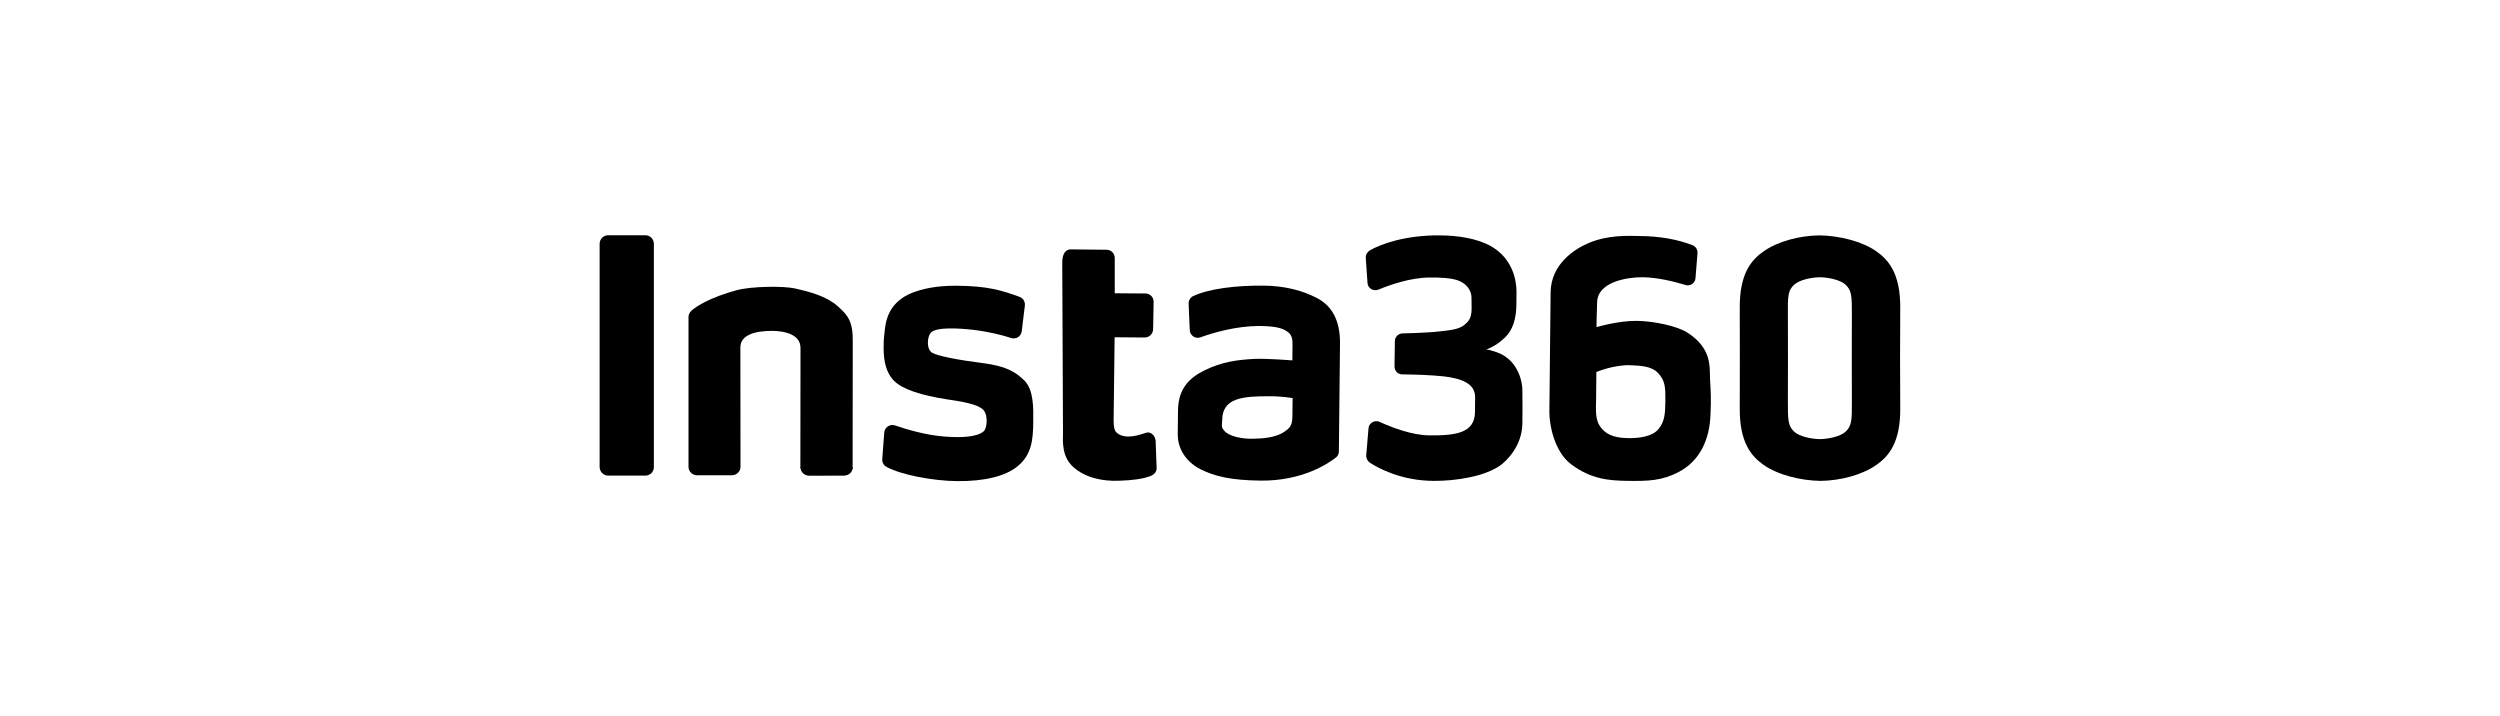 <?xml version="1.0" encoding="utf-8"?>
<!-- Generator: Adobe Illustrator 25.4.1, SVG Export Plug-In . SVG Version: 6.00 Build 0)  -->
<svg version="1.1" id="图层_1" xmlns="http://www.w3.org/2000/svg" xmlns:xlink="http://www.w3.org/1999/xlink" x="0px" y="0px"
	 viewBox="0 0 2000 572.8" style="enable-background:new 0 0 2000 572.8;" xml:space="preserve">
<style type="text/css">
	.st0{fill:url(#SVGID_1_);}
	.st1{fill:url(#SVGID_00000067219723744756711200000005905759925246576038_);}
	.st2{fill:#FFFFFF;}
</style>
<g>
	<path d="M516.3,188.2c1.9,0,3.6,0.8,4.8,2c1.2,1.2,2,3,2,4.8v178.7c0,1.9-0.8,3.6-2,4.8c-1.2,1.2-3,2-4.8,2h-29.7
		c-1.8,0-3.5-0.7-4.7-1.9c-1.3-1.2-2.2-3-2.2-5V195c0-1.9,0.8-3.6,2-4.8c1.2-1.3,3-2,4.9-2H516.3z"/>
	<path d="M1350.1,266.2c-8.2-5.4-27-9.3-40.3-9.5c-14.8-0.3-32.6,5-32.6,5s0.1-10.3,0.5-20.1c0.6-16.3,24.3-19.9,36.4-19.8
		c12.3,0.1,26.1,3.7,34.3,6.2c3.8,1.2,7.7-1.5,8-5.5l1.6-20c0.2-2.7-1.4-5.3-3.9-6.3c-12.1-4.8-26.9-7.3-42.7-7.4
		c-8.6-0.1-24.3-1.1-40.2,5.5c-11.8,4.9-30.4,17.1-30.7,39.5c-0.2,21.8-0.4,36.7-0.6,56.2c-0.2,24.8-0.2,20-0.4,39.8
		c-0.1,11,4.5,31.7,17,41.3c16,12.3,30.8,13.4,45.7,13.6c16.1,0.2,27.3,0,40.9-7.2c17.4-9.1,24.7-26.9,25.3-46
		c0.6-12.7,0.2-18.3-0.4-28.7C1367.7,292.9,1369.3,278.7,1350.1,266.2z M1327,343c-4.8,6.2-15.6,7.6-23.9,7.5
		c-8.4-0.1-16.5-1.3-21.9-7.9c-5.5-6.5-4.4-14.2-4.3-24.4c0.1-12.7,0.2-20.6,0.2-20.6s14.2-6,27.5-5.4c7.8,0.4,16.7,0.5,22.1,6.5
		c5.4,5.9,5.7,11,5.6,22.2C1332.1,330.8,1331.9,336.8,1327,343z"/>
	<path d="M1217.9,312.7c0.1-9.1-4.6-25.6-20.8-31c-4-1.3-6.3-2.1-8.1-2.1c4.6-1.7,9-4,15.1-9.7c5.9-5.7,8.9-14.6,9-25.9
		c0.1-8,0-2.9,0.1-9.3c0.2-16.1-6.8-30.2-20.9-38c-11.1-6.1-26.3-8.3-40.2-8.4c-28.3-0.3-48,7.2-56.4,12.1c-2,1.3-3.2,3.4-3.1,5.8
		l1.4,20.1c0.2,4.3,4.6,7,8.7,5.4c9.5-3.9,25.6-9.6,41.1-9.7c7.4-0.1,18.1,0.3,23.5,2.7c6.1,2.5,9.9,7.8,9.9,13.4
		c0.1,6.1,0.1,5.1,0.1,9c-0.1,8.4-3.1,10.4-5.8,12.8c-3.9,3.4-11,4.3-19.6,5.2c-5.4,0.7-18.6,1.4-29.8,1.6c-3.4,0.1-6.2,2.8-6.2,6.2
		l-0.3,20.3c0,3.4,2.6,6.3,6.2,6.3c9.8,0.1,23.3,0.5,33.2,1.6c13.5,1.6,25.2,5.4,25.1,16.7c-0.1,11.1,0-5-0.1,11.7
		c-0.2,16.7-14.7,19-36.4,18.8c-14.1-0.1-30.3-6.4-39.9-10.8c-4-1.8-8.6,0.9-8.9,5.2l-1.8,21.5c-0.2,2.3,1,4.6,2.8,5.9
		c6.9,4.5,25.1,14.4,50.8,14.6c18.4,0.2,41.6-3.7,53.8-12.5c4.3-3.1,17.3-15.1,17.5-33.4c0.1-9.1,0-1.9,0.1-13.4
		C1217.9,314.4,1217.9,320.7,1217.9,312.7z"/>
	<path d="M1053.7,238.5c-12.4-6.5-26.6-9.8-42.6-10c-22.3-0.2-43.8,2.4-56.6,8.4c-2.3,1.1-3.7,3.5-3.6,6.1l0.9,21.1
		c0.2,4.3,4.5,7.2,8.5,5.8c10.5-3.9,28.8-9,46.2-9.1c11.7,0,17.7,1.2,21.8,3.5c4.1,2.3,5.8,4.9,5.7,10.9c0,5-0.1,13.1-0.1,13.1
		s-20.3-1.6-30.1-1.2c-13.4,0.7-26.1,2.2-40.2,9.2c-11.6,5.7-21,14.1-21.2,32c-0.1,8.1-0.1,10.4-0.2,19c-0.1,12.6,7.5,22.6,18,28
		c11.5,5.8,24.5,8.9,48.4,9.2c32.8,0.3,53.4-13.2,60-18.4c1.6-1.1,2.5-3,2.5-5l0.9-86.6C1072.1,257,1066,244.9,1053.7,238.5z
		 M1027.5,345.4c-7,4.8-17.6,5.5-25.9,5.6c-8.4,0.1-18.2-2-21.9-6.1c-3.2-3.5-2-4.4-1.9-9.4c0.1-7.3,3.3-12.8,10.7-15.6
		c7.5-2.9,18.2-2.8,24.9-2.9c12.1-0.2,20.7,1.5,20.7,1.5l-0.1,6.6C1033.9,337.9,1034.6,340.7,1027.5,345.4z"/>
	<path d="M785.6,290.4c-18.2-2.3-35.2-5.5-39.9-8.2c-4.7-2.9-4-12.6-1.1-16c4.2-4.8,22.7-3.6,33.4-2.4c13.5,1.6,24.2,4.4,30.9,6.6
		c4,1.3,8-1.3,8.5-5.5l2.5-20.5c0.3-3-1.4-5.9-4.2-6.9c-14.8-5.4-25.9-8.7-50-8.9c-10.6-0.1-22.7,0.9-33.7,4.8
		c-17.6,6.1-22.7,18.3-24,29.2c-0.6,5.4-1.1,8.1-1.1,15.1c-0.1,11.7,2.2,21.1,8.7,27.3c6.5,6.3,20.9,11.3,42.8,14.6
		c19.5,2.8,24.1,5.1,27.5,7.6c4.7,3.5,4.1,15.2,1,17.9c-5.2,4.4-17.2,5.3-31.7,4.1c-14.5-1.1-29.9-5.7-39-8.8
		c-4.1-1.5-8.4,1.3-8.8,5.6l-1.6,21.3c-0.2,2.6,1.1,5,3.4,6.2c11.5,6.3,36.7,11.2,56.6,11.4c21.8,0.2,39-4,48.5-12.1
		c10.8-9,12.2-20.4,12.3-35.3c0.1-11.3,0.4-25.1-6.8-32.8C812.5,297.5,805,292.8,785.6,290.4z"/>
	<path d="M916.8,346.2c-11.5,4.1-19,4.1-23.7-0.3c-1.6-1.6-2.2-4.2-2.2-10.3l0.8-65.8l24,0.2c3.7,0,6.7-2.9,6.8-6.6l0.4-22
		c0-3.6-2.8-6.6-6.5-6.6l-24.6-0.2l0-28.2c0-3.6-2.9-6.6-6.5-6.6l-28.8-0.3c-3.6,0-6.6,2.9-6.7,10.2l0.6,136.8
		c-0.1,5.7-1.3,18.7,8.3,27.2c9.6,8.5,23,11.4,36.6,10.9c10.7-0.4,18-1.3,24.7-3.6c3-1.1,5.5-3.4,5.3-6.7l-0.8-21.7
		C924.2,348.6,920.5,344.9,916.8,346.2z"/>
	<path d="M640.5,373.6c0,3.6,2.8,6.9,6.5,6.9l28.6-0.1c3.6,0,6.6-3.1,6.6-6.8"/>
	<path d="M670.1,244.9c-9.2-8.1-22.5-11.5-33.9-14.1c-9.1-2.1-34.9-1.9-47,1.4C568,238,557,245,553,248.7c-1.3,1.3-2.2,3-2.2,4.8
		l0,119.9c0,3.8,3.1,6.8,6.8,6.8h28c3.8,0,6.8-3.1,6.8-6.8c0,0-0.1-92-0.1-95.5c0-10.3,12.4-13.2,25.5-13.2c10,0,22.6,2.9,22.6,13.6
		c0,3.6-0.1,95.1-0.1,95.1c0,3.8,3.1,6.8,6.8,6.8h28.2c3.8,0,6.8-3.1,6.8-6.8c0,0,0.1-94.1,0.1-100
		C682.4,257.3,678.5,252.3,670.1,244.9z"/>
	<path d="M1520.2,246.8c0.3-28-9.5-38.9-18.9-45.6c-11.4-8.1-29.8-12.7-45.8-12.9c-16,0.2-33.4,4.8-44.8,12.9
		c-9.5,6.7-19.2,17.6-18.9,45.6c0.1,15.3,0.1,64.2,0,79.4c-0.3,28,9.5,38.9,18.9,45.6c11.4,8.1,29.8,12.7,45.8,12.9
		c16-0.2,33.4-4.8,44.8-12.9c9.5-6.7,19.2-17.6,18.9-45.6C1520,310.9,1520,262.1,1520.2,246.8z M1476.5,345.3
		c-4.3,4-13.9,5.9-20.6,6c-6.7-0.1-16.3-2-20.6-6c-4.7-4.5-5.1-8.6-5-24.7c0.1-8.4,0.1-59.7,0-68.1c-0.2-16.1,0.2-20.3,5-24.7
		c4.3-4,13.9-5.9,20.6-6c6.7,0.1,16.3,2,20.6,6c4.7,4.5,5.1,8.6,5,24.7c-0.1,8.4-0.1,59.6,0,68.1
		C1481.6,336.6,1481.3,340.8,1476.5,345.3z"/>
</g>
</svg>